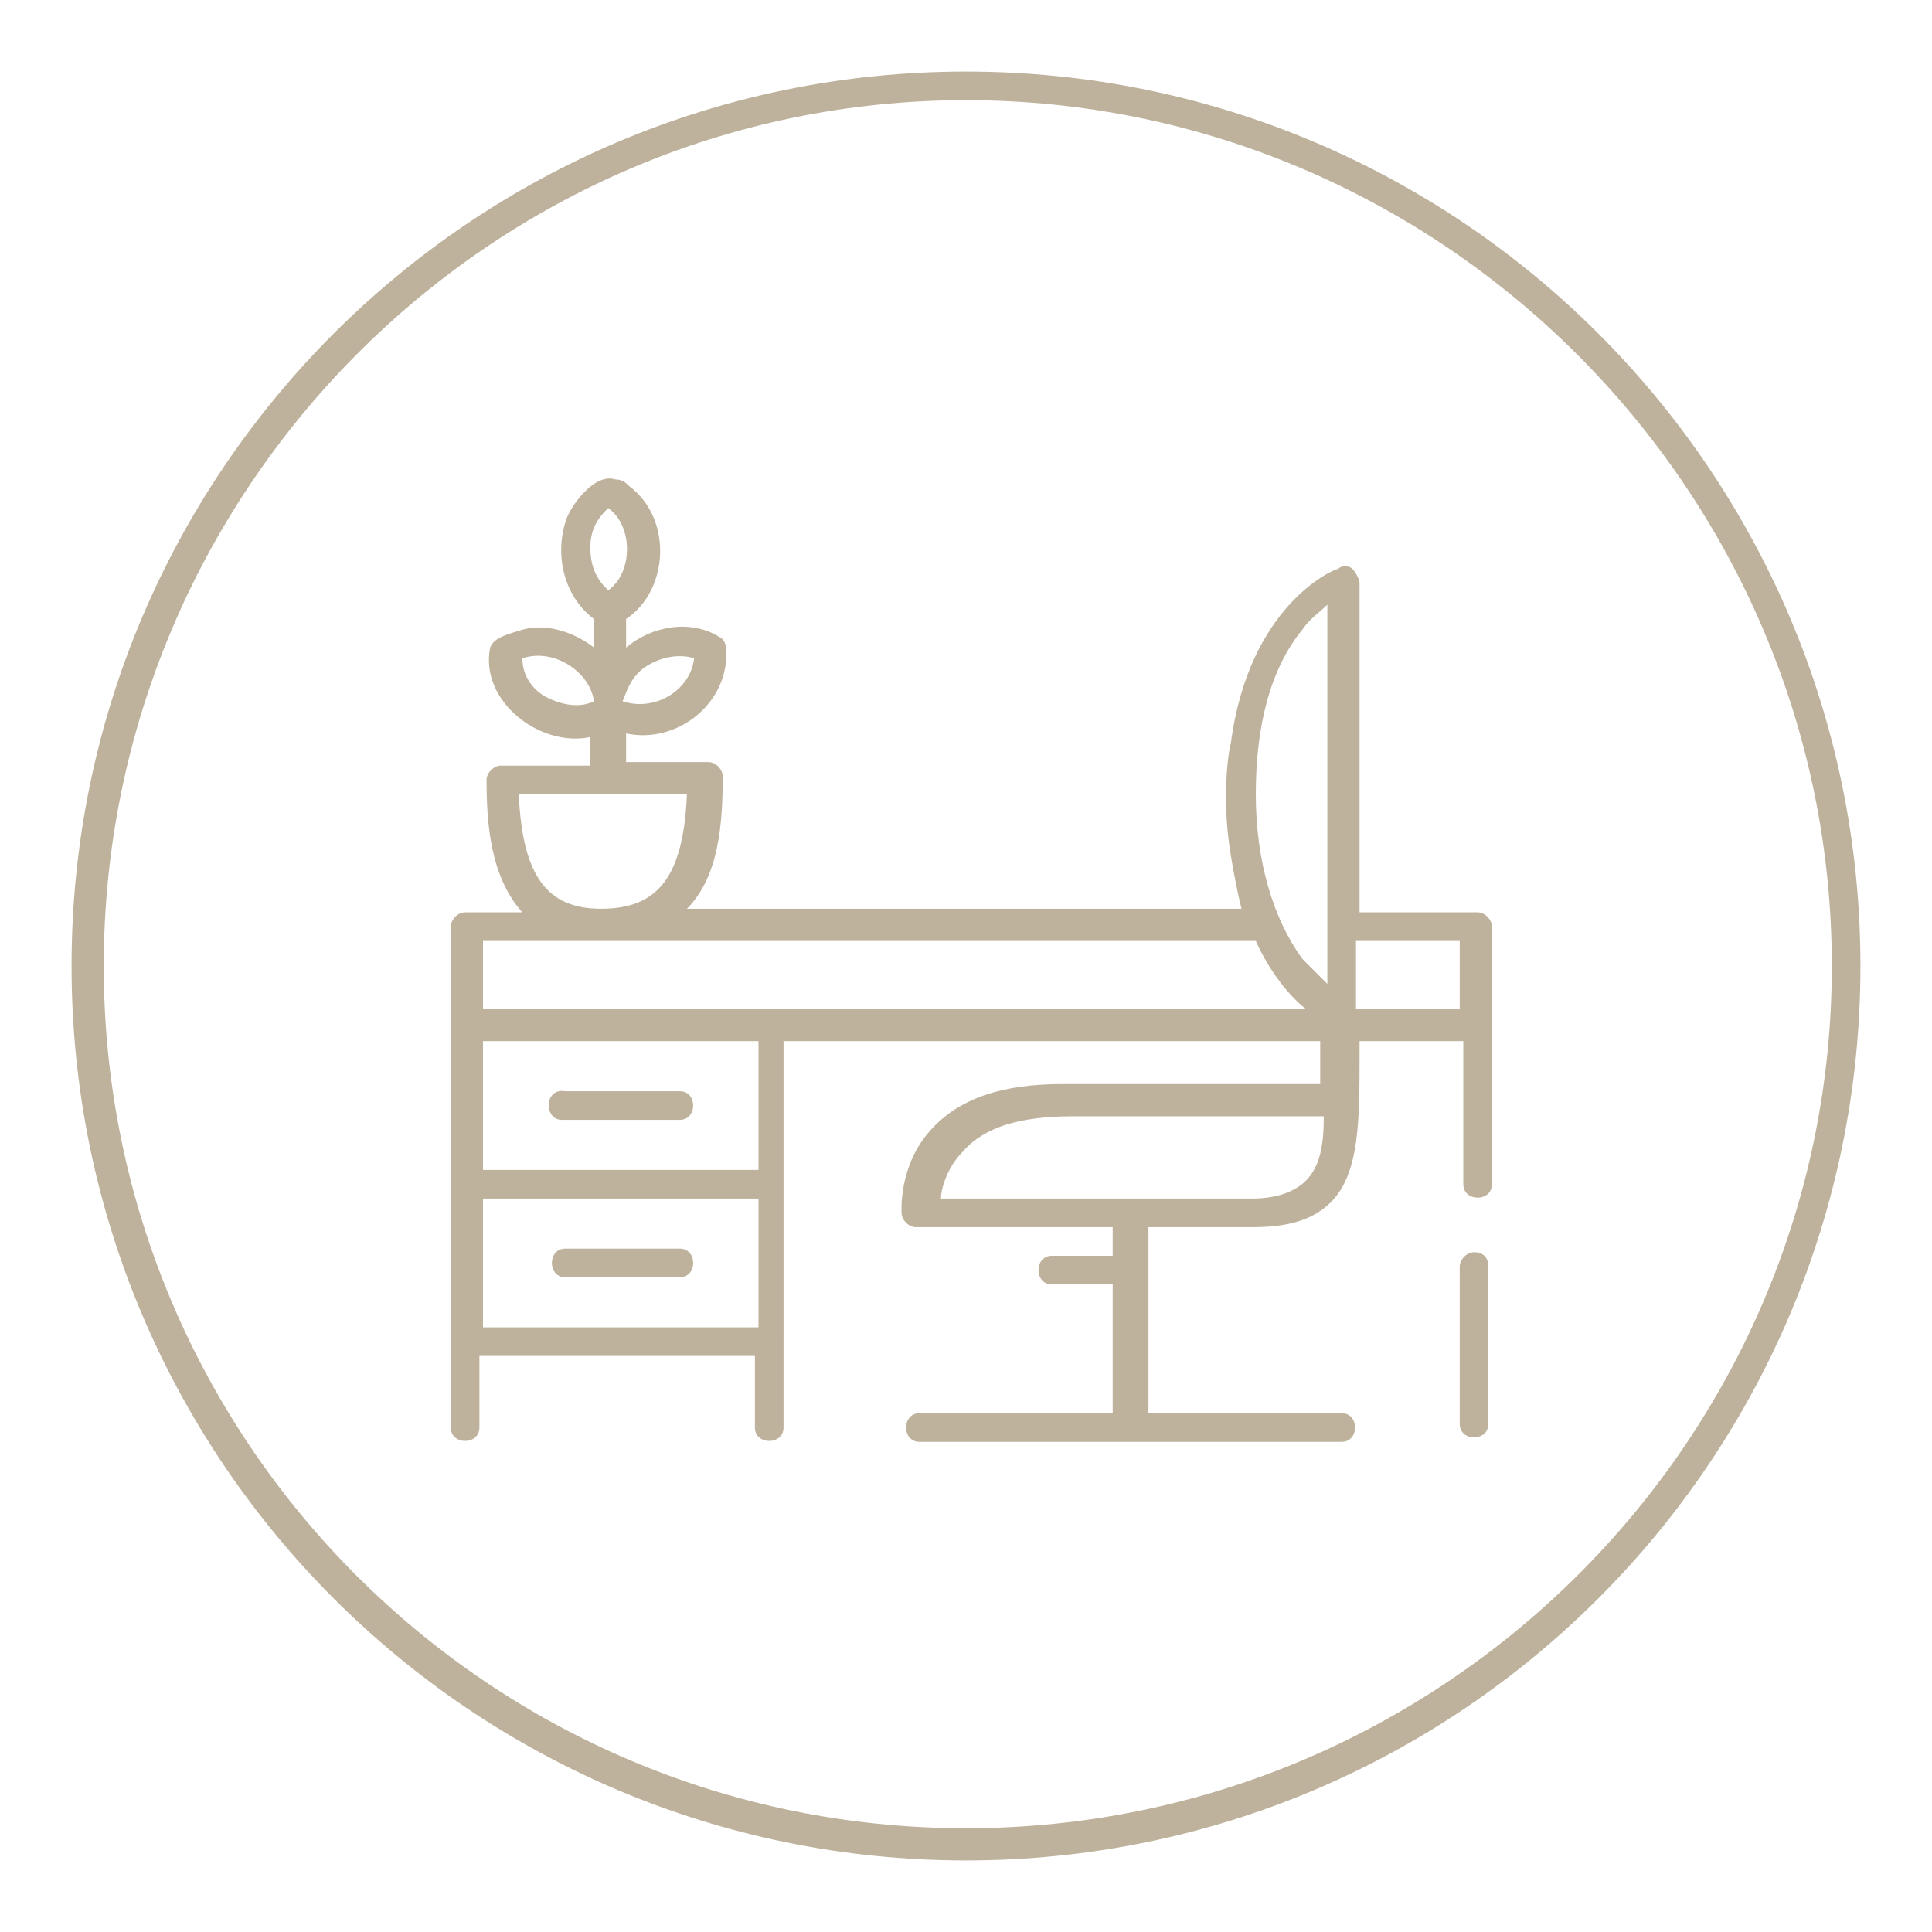 <?xml version="1.0" encoding="utf-8"?>
<!-- Generator: Adobe Illustrator 24.0.3, SVG Export Plug-In . SVG Version: 6.00 Build 0)  -->
<svg version="1.1" xmlns="http://www.w3.org/2000/svg" xmlns:xlink="http://www.w3.org/1999/xlink" x="0px" y="0px"
	 viewBox="0 0 54 54" style="enable-background:new 0 0 54 54;" xml:space="preserve">
<style type="text/css">
	.st0{fill:#BEB29C;}
</style>
<g id="Calque_1">
	<g>
		<g>
			<path class="st0" d="M41.2,35c-0.2,0-0.4,0.2-0.4,0.4v4.4c0,0.5,0.8,0.5,0.8,0v-4.4C41.6,35.2,41.5,35,41.2,35L41.2,35z M41.2,35
				"/>
			<path class="st0" d="M18.1,18.6c0.5-0.3,1-0.3,1.3-0.2c-0.1,0.9-1.1,1.5-2,1.2C17.5,19.4,17.6,18.9,18.1,18.6L18.1,18.6z
				 M15.3,19.5c-0.4-0.2-0.7-0.6-0.7-1.1c0.9-0.3,1.9,0.4,2,1.2C16.2,19.8,15.7,19.7,15.3,19.5L15.3,19.5z M17,14.2
				c0.7,0.5,0.7,1.8,0,2.3c-0.2-0.2-0.5-0.5-0.5-1.2C16.5,14.7,16.8,14.4,17,14.2L17,14.2z M14.5,22.2h4.7c-0.1,2.3-0.8,3.2-2.4,3.2
				C15.3,25.4,14.6,24.5,14.5,22.2L14.5,22.2z M36.5,33c-0.3,0.3-0.8,0.5-1.5,0.5h-8.7c0-0.3,0.2-0.9,0.6-1.3c0.6-0.7,1.6-1,3.1-1
				H37C37,32,36.9,32.6,36.5,33L36.5,33z M36.4,17.6c0.2-0.3,0.5-0.5,0.7-0.7v10.6c-0.2-0.2-0.4-0.4-0.7-0.7
				c-0.8-1.1-1.3-2.7-1.3-4.6C35.1,20.3,35.5,18.7,36.4,17.6L36.4,17.6z M34.4,23.9c0.1,0.6,0.2,1.1,0.3,1.5h-1.5l-4.4,0h-9.6
				c0.9-0.9,1-2.4,1-3.7c0-0.2-0.2-0.4-0.4-0.4h-2.3v-0.8c1.4,0.3,2.8-0.8,2.8-2.2c0-0.2,0-0.4-0.2-0.5c-0.8-0.5-1.9-0.3-2.6,0.3
				v-0.8c1.2-0.8,1.3-2.8,0.1-3.7c-0.1-0.1-0.2-0.2-0.4-0.2c-0.6-0.2-1.3,0.8-1.4,1.2c-0.3,1,0,2.1,0.8,2.7v0.8
				c-0.5-0.4-1.3-0.7-2-0.5c-0.3,0.1-0.8,0.2-0.9,0.5c-0.3,1.5,1.4,2.8,2.8,2.5v0.8h-2.5c-0.2,0-0.4,0.2-0.4,0.4
				c0,1.2,0.1,2.7,1,3.7h-1.6c-0.2,0-0.4,0.2-0.4,0.4v14c0,0.5,0.8,0.5,0.8,0v-2h7.7v2c0,0.5,0.8,0.5,0.8,0V29.1h15
				c0,0.1,0,0.9,0,1.2h-7.2c-1.7,0-2.9,0.4-3.7,1.3c-0.9,1-0.8,2.3-0.8,2.3c0,0.2,0.2,0.4,0.4,0.4h5.5v0.8h-1.7
				c-0.5,0-0.5,0.8,0,0.8h1.7v3.6h-5.4c-0.5,0-0.5,0.8,0,0.8h5.7c0,0,0.1,0,0.2,0c0.1,0,0.1,0,0.2,0h5.7c0.5,0,0.5-0.8,0-0.8h-5.4
				v-5.2H35c1,0,1.7-0.2,2.2-0.7c0.8-0.8,0.8-2.3,0.8-4.1c0-0.1,0-0.3,0-0.4h2.9v4c0,0.5,0.8,0.5,0.8,0v-7.2c0-0.2-0.2-0.4-0.4-0.4
				l0,0h-3.3v-1.5v-3.2v-4.5c0-0.1-0.1-0.3-0.2-0.4c-0.1-0.1-0.3-0.1-0.4,0c-0.1,0-2.5,1-3,4.9C34.4,20.7,34.1,22.1,34.4,23.9z
				 M35.1,26.3c0.4,0.9,1,1.6,1.4,1.9h-23v-1.9H35.1z M13.5,37.1v-3.6h7.7v3.6H13.5z M21.2,32.7h-7.7v-3.6h7.7V32.7z M37.9,28.2
				v-1.9h2.9v1.9H37.9z M37.9,28.2"/>
		</g>
		<path class="st0" d="M15.7,31.3H19c0.5,0,0.5-0.8,0-0.8h-3.2C15.2,30.4,15.2,31.3,15.7,31.3L15.7,31.3z M15.7,31.3"/>
		<path class="st0" d="M19,34.9h-3.2c-0.5,0-0.5,0.8,0,0.8H19C19.5,35.7,19.5,34.9,19,34.9L19,34.9z M19,34.9"/>
	</g>
</g>
<g id="Calque_2">
	<path class="st0" d="M27,52C13.2,52,2,40.8,2,27S13.2,2,27,2c13.8,0,25,11.2,25,25S40.8,52,27,52z M27,2.8
		C13.7,2.8,2.9,13.7,2.9,27S13.7,51.1,27,51.1c13.3,0,24.2-10.8,24.2-24.1S40.3,2.8,27,2.8z"/>
</g>
</svg>
